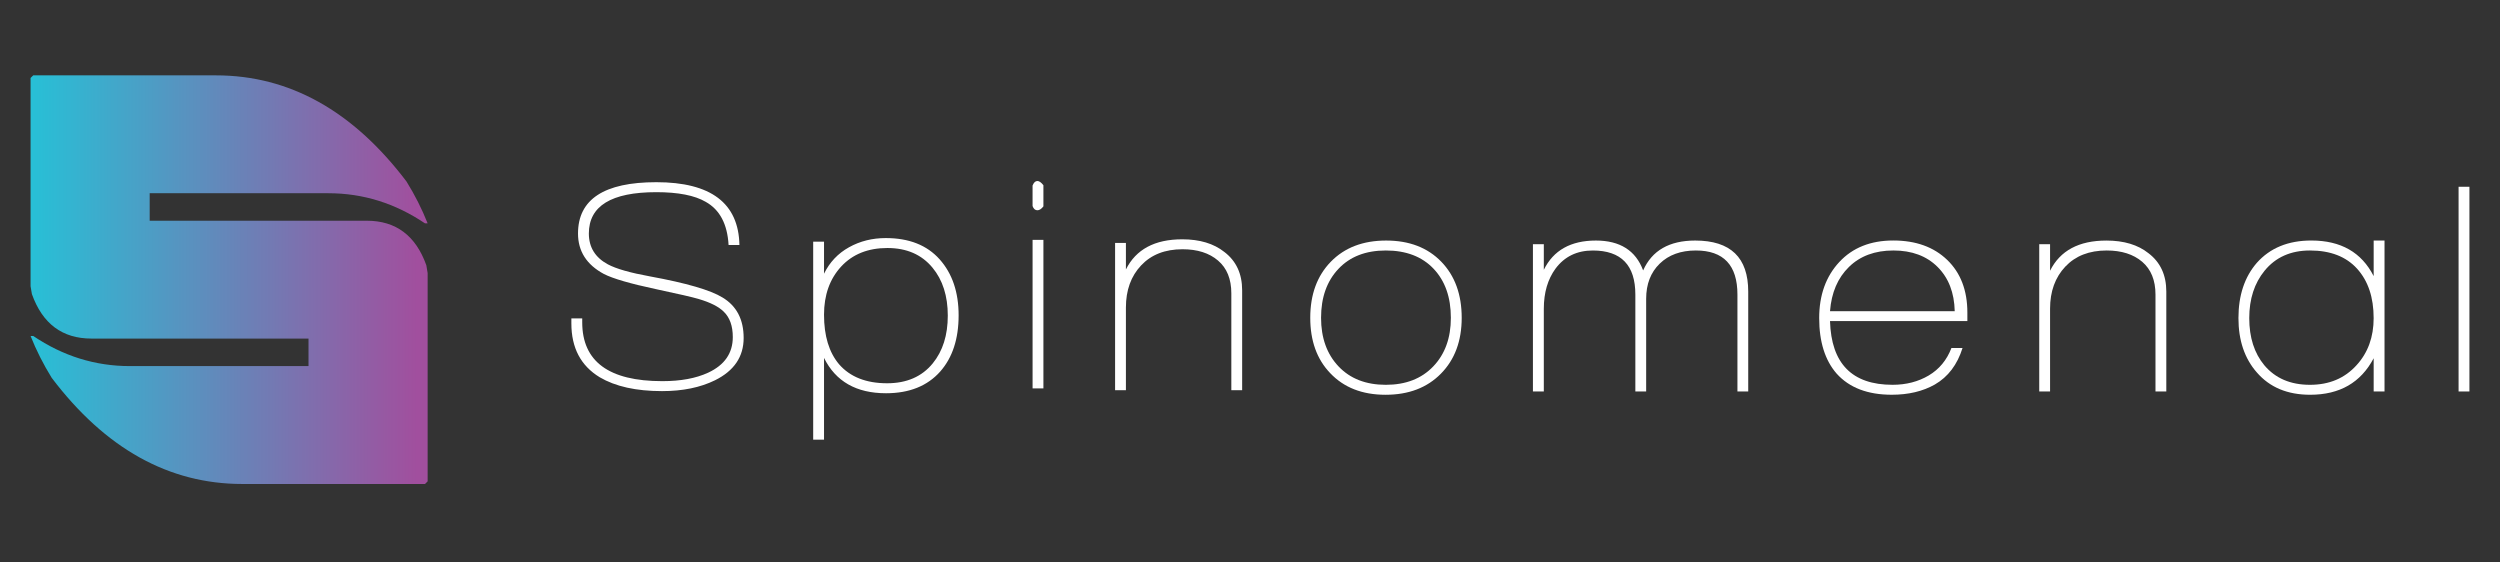 <svg xmlns="http://www.w3.org/2000/svg" xmlns:xlink="http://www.w3.org/1999/xlink" width="800" zoomAndPan="magnify" viewBox="0 0 600 135" height="180" preserveAspectRatio="xMidYMid meet" version="1.0"><rect x="0" y="0" width="600" height="135" fill="#333333" stroke="none"/><defs><clipPath id="0b859e519e"><path d="M 7.336 18.086 L 102.633 18.086 L 102.633 116.156 L 7.336 116.156 Z M 7.336 18.086 " clip-rule="nonzero"/></clipPath><clipPath id="37657e282f"><path d="M 7.973 18.086 L 7.336 18.711 L 7.336 68.691 L 7.656 70.578 C 10.195 77.703 14.957 81.258 21.949 81.258 L 74.043 81.258 L 74.043 87.863 L 31.16 87.863 C 22.848 87.863 15.117 85.453 7.973 80.633 L 7.336 80.633 C 8.711 84.09 10.406 87.441 12.418 90.695 C 25.281 107.664 40.531 116.156 58.164 116.156 L 102.004 116.156 L 102.637 115.523 L 102.637 65.551 L 102.32 63.66 C 99.777 56.539 95.012 52.973 88.027 52.973 L 35.922 52.973 L 35.922 46.375 L 78.809 46.375 C 87.121 46.375 94.852 48.785 102 53.605 L 102.633 53.605 C 101.258 50.145 99.566 46.793 97.551 43.547 C 84.688 26.574 69.438 18.086 51.809 18.086 Z M 7.973 18.086 " clip-rule="nonzero"/></clipPath><linearGradient x1="-588.019" gradientTransform="matrix(114.958, 0, 0, -115.242, 67604.916, 67779.463)" y1="587.564" x2="-587.19" gradientUnits="userSpaceOnUse" y2="587.564" id="9917c7d497"><stop stop-opacity="1" stop-color="rgb(15.7%, 74.899%, 83.899%)" offset="0"/><stop stop-opacity="1" stop-color="rgb(15.887%, 74.725%, 83.81%)" offset="0.008"/><stop stop-opacity="1" stop-color="rgb(16.266%, 74.373%, 83.633%)" offset="0.016"/><stop stop-opacity="1" stop-color="rgb(16.649%, 74.017%, 83.455%)" offset="0.023"/><stop stop-opacity="1" stop-color="rgb(17.032%, 73.663%, 83.276%)" offset="0.031"/><stop stop-opacity="1" stop-color="rgb(17.415%, 73.308%, 83.098%)" offset="0.039"/><stop stop-opacity="1" stop-color="rgb(17.798%, 72.952%, 82.919%)" offset="0.047"/><stop stop-opacity="1" stop-color="rgb(18.181%, 72.598%, 82.741%)" offset="0.055"/><stop stop-opacity="1" stop-color="rgb(18.564%, 72.243%, 82.562%)" offset="0.062"/><stop stop-opacity="1" stop-color="rgb(18.947%, 71.889%, 82.384%)" offset="0.07"/><stop stop-opacity="1" stop-color="rgb(19.33%, 71.533%, 82.204%)" offset="0.078"/><stop stop-opacity="1" stop-color="rgb(19.713%, 71.178%, 82.025%)" offset="0.086"/><stop stop-opacity="1" stop-color="rgb(20.096%, 70.824%, 81.847%)" offset="0.094"/><stop stop-opacity="1" stop-color="rgb(20.479%, 70.468%, 81.668%)" offset="0.102"/><stop stop-opacity="1" stop-color="rgb(20.862%, 70.113%, 81.49%)" offset="0.109"/><stop stop-opacity="1" stop-color="rgb(21.245%, 69.759%, 81.311%)" offset="0.117"/><stop stop-opacity="1" stop-color="rgb(21.628%, 69.403%, 81.133%)" offset="0.125"/><stop stop-opacity="1" stop-color="rgb(22.011%, 69.049%, 80.954%)" offset="0.133"/><stop stop-opacity="1" stop-color="rgb(22.394%, 68.694%, 80.775%)" offset="0.141"/><stop stop-opacity="1" stop-color="rgb(22.777%, 68.338%, 80.597%)" offset="0.148"/><stop stop-opacity="1" stop-color="rgb(23.16%, 67.984%, 80.417%)" offset="0.156"/><stop stop-opacity="1" stop-color="rgb(23.543%, 67.628%, 80.238%)" offset="0.164"/><stop stop-opacity="1" stop-color="rgb(23.926%, 67.273%, 80.06%)" offset="0.172"/><stop stop-opacity="1" stop-color="rgb(24.309%, 66.919%, 79.881%)" offset="0.18"/><stop stop-opacity="1" stop-color="rgb(24.692%, 66.563%, 79.703%)" offset="0.188"/><stop stop-opacity="1" stop-color="rgb(25.075%, 66.208%, 79.524%)" offset="0.195"/><stop stop-opacity="1" stop-color="rgb(25.458%, 65.854%, 79.346%)" offset="0.203"/><stop stop-opacity="1" stop-color="rgb(25.841%, 65.498%, 79.167%)" offset="0.211"/><stop stop-opacity="1" stop-color="rgb(26.224%, 65.144%, 78.989%)" offset="0.219"/><stop stop-opacity="1" stop-color="rgb(26.607%, 64.789%, 78.809%)" offset="0.227"/><stop stop-opacity="1" stop-color="rgb(26.99%, 64.433%, 78.63%)" offset="0.234"/><stop stop-opacity="1" stop-color="rgb(27.373%, 64.079%, 78.452%)" offset="0.242"/><stop stop-opacity="1" stop-color="rgb(27.756%, 63.724%, 78.273%)" offset="0.25"/><stop stop-opacity="1" stop-color="rgb(28.139%, 63.368%, 78.094%)" offset="0.258"/><stop stop-opacity="1" stop-color="rgb(28.522%, 63.014%, 77.916%)" offset="0.266"/><stop stop-opacity="1" stop-color="rgb(28.905%, 62.659%, 77.737%)" offset="0.273"/><stop stop-opacity="1" stop-color="rgb(29.288%, 62.305%, 77.559%)" offset="0.281"/><stop stop-opacity="1" stop-color="rgb(29.671%, 61.949%, 77.38%)" offset="0.289"/><stop stop-opacity="1" stop-color="rgb(30.054%, 61.594%, 77.202%)" offset="0.297"/><stop stop-opacity="1" stop-color="rgb(30.437%, 61.24%, 77.022%)" offset="0.305"/><stop stop-opacity="1" stop-color="rgb(30.82%, 60.884%, 76.843%)" offset="0.312"/><stop stop-opacity="1" stop-color="rgb(31.203%, 60.529%, 76.665%)" offset="0.32"/><stop stop-opacity="1" stop-color="rgb(31.586%, 60.175%, 76.486%)" offset="0.328"/><stop stop-opacity="1" stop-color="rgb(31.969%, 59.819%, 76.308%)" offset="0.336"/><stop stop-opacity="1" stop-color="rgb(32.352%, 59.464%, 76.129%)" offset="0.344"/><stop stop-opacity="1" stop-color="rgb(32.736%, 59.109%, 75.951%)" offset="0.352"/><stop stop-opacity="1" stop-color="rgb(33.119%, 58.754%, 75.772%)" offset="0.359"/><stop stop-opacity="1" stop-color="rgb(33.502%, 58.4%, 75.594%)" offset="0.367"/><stop stop-opacity="1" stop-color="rgb(33.885%, 58.044%, 75.415%)" offset="0.375"/><stop stop-opacity="1" stop-color="rgb(34.268%, 57.689%, 75.235%)" offset="0.383"/><stop stop-opacity="1" stop-color="rgb(34.651%, 57.335%, 75.056%)" offset="0.391"/><stop stop-opacity="1" stop-color="rgb(35.034%, 56.979%, 74.878%)" offset="0.398"/><stop stop-opacity="1" stop-color="rgb(35.417%, 56.624%, 74.699%)" offset="0.406"/><stop stop-opacity="1" stop-color="rgb(35.8%, 56.27%, 74.521%)" offset="0.414"/><stop stop-opacity="1" stop-color="rgb(36.183%, 55.914%, 74.342%)" offset="0.422"/><stop stop-opacity="1" stop-color="rgb(36.566%, 55.56%, 74.164%)" offset="0.43"/><stop stop-opacity="1" stop-color="rgb(36.949%, 55.205%, 73.985%)" offset="0.438"/><stop stop-opacity="1" stop-color="rgb(37.332%, 54.849%, 73.807%)" offset="0.445"/><stop stop-opacity="1" stop-color="rgb(37.715%, 54.495%, 73.627%)" offset="0.453"/><stop stop-opacity="1" stop-color="rgb(38.098%, 54.14%, 73.448%)" offset="0.461"/><stop stop-opacity="1" stop-color="rgb(38.481%, 53.784%, 73.27%)" offset="0.469"/><stop stop-opacity="1" stop-color="rgb(38.864%, 53.43%, 73.091%)" offset="0.477"/><stop stop-opacity="1" stop-color="rgb(39.247%, 53.075%, 72.913%)" offset="0.484"/><stop stop-opacity="1" stop-color="rgb(39.63%, 52.719%, 72.734%)" offset="0.492"/><stop stop-opacity="1" stop-color="rgb(40.013%, 52.365%, 72.556%)" offset="0.5"/><stop stop-opacity="1" stop-color="rgb(40.396%, 52.01%, 72.377%)" offset="0.508"/><stop stop-opacity="1" stop-color="rgb(40.779%, 51.656%, 72.198%)" offset="0.516"/><stop stop-opacity="1" stop-color="rgb(41.162%, 51.3%, 72.02%)" offset="0.523"/><stop stop-opacity="1" stop-color="rgb(41.545%, 50.945%, 71.84%)" offset="0.531"/><stop stop-opacity="1" stop-color="rgb(41.928%, 50.591%, 71.661%)" offset="0.539"/><stop stop-opacity="1" stop-color="rgb(42.311%, 50.235%, 71.483%)" offset="0.547"/><stop stop-opacity="1" stop-color="rgb(42.694%, 49.879%, 71.304%)" offset="0.555"/><stop stop-opacity="1" stop-color="rgb(43.077%, 49.525%, 71.126%)" offset="0.562"/><stop stop-opacity="1" stop-color="rgb(43.46%, 49.17%, 70.947%)" offset="0.57"/><stop stop-opacity="1" stop-color="rgb(43.843%, 48.816%, 70.769%)" offset="0.578"/><stop stop-opacity="1" stop-color="rgb(44.226%, 48.46%, 70.59%)" offset="0.586"/><stop stop-opacity="1" stop-color="rgb(44.609%, 48.105%, 70.412%)" offset="0.594"/><stop stop-opacity="1" stop-color="rgb(44.992%, 47.751%, 70.233%)" offset="0.602"/><stop stop-opacity="1" stop-color="rgb(45.375%, 47.395%, 70.053%)" offset="0.609"/><stop stop-opacity="1" stop-color="rgb(45.758%, 47.04%, 69.875%)" offset="0.617"/><stop stop-opacity="1" stop-color="rgb(46.141%, 46.686%, 69.696%)" offset="0.625"/><stop stop-opacity="1" stop-color="rgb(46.524%, 46.33%, 69.518%)" offset="0.633"/><stop stop-opacity="1" stop-color="rgb(46.907%, 45.975%, 69.339%)" offset="0.641"/><stop stop-opacity="1" stop-color="rgb(47.29%, 45.621%, 69.16%)" offset="0.648"/><stop stop-opacity="1" stop-color="rgb(47.673%, 45.265%, 68.982%)" offset="0.656"/><stop stop-opacity="1" stop-color="rgb(48.056%, 44.911%, 68.803%)" offset="0.664"/><stop stop-opacity="1" stop-color="rgb(48.439%, 44.556%, 68.625%)" offset="0.672"/><stop stop-opacity="1" stop-color="rgb(48.822%, 44.2%, 68.445%)" offset="0.68"/><stop stop-opacity="1" stop-color="rgb(49.205%, 43.846%, 68.266%)" offset="0.688"/><stop stop-opacity="1" stop-color="rgb(49.588%, 43.491%, 68.088%)" offset="0.695"/><stop stop-opacity="1" stop-color="rgb(49.971%, 43.135%, 67.909%)" offset="0.703"/><stop stop-opacity="1" stop-color="rgb(50.354%, 42.781%, 67.731%)" offset="0.711"/><stop stop-opacity="1" stop-color="rgb(50.737%, 42.426%, 67.552%)" offset="0.719"/><stop stop-opacity="1" stop-color="rgb(51.12%, 42.072%, 67.374%)" offset="0.727"/><stop stop-opacity="1" stop-color="rgb(51.503%, 41.716%, 67.195%)" offset="0.734"/><stop stop-opacity="1" stop-color="rgb(51.886%, 41.36%, 67.017%)" offset="0.742"/><stop stop-opacity="1" stop-color="rgb(52.269%, 41.006%, 66.838%)" offset="0.75"/><stop stop-opacity="1" stop-color="rgb(52.652%, 40.651%, 66.658%)" offset="0.758"/><stop stop-opacity="1" stop-color="rgb(53.035%, 40.295%, 66.479%)" offset="0.766"/><stop stop-opacity="1" stop-color="rgb(53.418%, 39.941%, 66.301%)" offset="0.773"/><stop stop-opacity="1" stop-color="rgb(53.801%, 39.586%, 66.122%)" offset="0.781"/><stop stop-opacity="1" stop-color="rgb(54.184%, 39.23%, 65.944%)" offset="0.789"/><stop stop-opacity="1" stop-color="rgb(54.567%, 38.876%, 65.765%)" offset="0.797"/><stop stop-opacity="1" stop-color="rgb(54.95%, 38.521%, 65.587%)" offset="0.805"/><stop stop-opacity="1" stop-color="rgb(55.333%, 38.167%, 65.408%)" offset="0.812"/><stop stop-opacity="1" stop-color="rgb(55.716%, 37.811%, 65.23%)" offset="0.82"/><stop stop-opacity="1" stop-color="rgb(56.099%, 37.456%, 65.051%)" offset="0.828"/><stop stop-opacity="1" stop-color="rgb(56.482%, 37.102%, 64.871%)" offset="0.836"/><stop stop-opacity="1" stop-color="rgb(56.865%, 36.746%, 64.693%)" offset="0.844"/><stop stop-opacity="1" stop-color="rgb(57.248%, 36.391%, 64.514%)" offset="0.852"/><stop stop-opacity="1" stop-color="rgb(57.631%, 36.037%, 64.336%)" offset="0.859"/><stop stop-opacity="1" stop-color="rgb(58.014%, 35.681%, 64.157%)" offset="0.867"/><stop stop-opacity="1" stop-color="rgb(58.397%, 35.327%, 63.979%)" offset="0.875"/><stop stop-opacity="1" stop-color="rgb(58.78%, 34.972%, 63.8%)" offset="0.883"/><stop stop-opacity="1" stop-color="rgb(59.163%, 34.616%, 63.622%)" offset="0.891"/><stop stop-opacity="1" stop-color="rgb(59.546%, 34.262%, 63.443%)" offset="0.898"/><stop stop-opacity="1" stop-color="rgb(59.929%, 33.907%, 63.263%)" offset="0.906"/><stop stop-opacity="1" stop-color="rgb(60.312%, 33.551%, 63.084%)" offset="0.914"/><stop stop-opacity="1" stop-color="rgb(60.695%, 33.197%, 62.906%)" offset="0.922"/><stop stop-opacity="1" stop-color="rgb(61.078%, 32.841%, 62.727%)" offset="0.93"/><stop stop-opacity="1" stop-color="rgb(61.461%, 32.487%, 62.549%)" offset="0.938"/><stop stop-opacity="1" stop-color="rgb(61.844%, 32.132%, 62.37%)" offset="0.945"/><stop stop-opacity="1" stop-color="rgb(62.227%, 31.776%, 62.192%)" offset="0.953"/><stop stop-opacity="1" stop-color="rgb(62.61%, 31.422%, 62.013%)" offset="0.961"/><stop stop-opacity="1" stop-color="rgb(62.993%, 31.067%, 61.835%)" offset="0.969"/><stop stop-opacity="1" stop-color="rgb(63.342%, 30.745%, 61.673%)" offset="1"/></linearGradient></defs><g clip-path="url(#0b859e519e)"><g clip-path="url(#37657e282f)"><path fill="url(#9917c7d497)" d="M 7.336 116.156 L 7.336 18.086 L 102.633 18.086 L 102.633 116.156 Z M 7.336 116.156 " fill-rule="nonzero"/></g></g><path fill="#ffffff" d="M 158.883 93.867 C 152.668 93.867 147.68 92.754 143.922 90.535 C 139.395 87.781 137.129 83.484 137.129 77.637 L 137.129 76.41 L 139.734 76.41 L 139.734 77.348 C 139.734 86.77 146.141 91.477 158.961 91.477 C 163.344 91.477 167.004 90.805 169.945 89.449 C 173.895 87.613 175.871 84.766 175.871 80.898 C 175.871 78.242 175.152 76.215 173.703 74.809 C 172.496 73.605 170.496 72.59 167.703 71.766 C 166.258 71.328 162.812 70.539 157.367 69.379 C 151.25 68.074 147.105 66.867 144.938 65.758 C 140.793 63.535 138.723 60.297 138.723 56.043 C 138.723 47.836 144.984 43.727 157.512 43.727 C 170.617 43.727 177.266 48.754 177.461 58.801 L 174.859 58.801 C 174.57 53.773 172.742 50.324 169.367 48.441 C 166.715 46.895 162.766 46.121 157.512 46.121 C 146.723 46.121 141.324 49.43 141.324 56.047 C 141.324 59.336 142.844 61.797 145.879 63.438 C 147.855 64.5 151.23 65.469 156 66.336 C 164.715 67.93 170.523 69.617 173.414 71.406 C 176.785 73.434 178.477 76.668 178.477 81.113 C 178.477 85.609 176.188 88.988 171.609 91.262 C 168.082 93 163.844 93.867 158.883 93.867 Z M 158.883 93.867 " fill-opacity="1" fill-rule="nonzero"/><path fill="#ffffff" d="M 212.652 94.379 C 205.52 94.379 200.559 91.547 197.766 85.898 L 197.766 105.527 L 195.164 105.527 L 195.164 58.004 L 197.766 58.004 L 197.766 65.688 C 199.113 62.934 201.113 60.816 203.766 59.344 C 206.414 57.867 209.352 57.137 212.582 57.137 C 218.172 57.137 222.48 58.84 225.516 62.242 C 228.551 65.652 230.07 70.129 230.07 75.684 C 230.07 81.332 228.598 85.824 225.66 89.16 C 222.578 92.633 218.238 94.379 212.652 94.379 Z M 212.977 59.523 C 208.312 59.523 204.613 61.012 201.871 63.98 C 199.137 66.953 197.766 70.805 197.766 75.531 C 197.766 80.609 198.965 84.562 201.371 87.418 C 204.016 90.457 207.859 91.984 212.906 91.984 C 217.613 91.984 221.27 90.387 223.863 87.203 C 226.266 84.254 227.469 80.438 227.469 75.754 C 227.469 71.023 226.242 67.188 223.793 64.234 C 221.195 61.094 217.594 59.523 212.977 59.523 Z M 212.977 59.523 " fill-opacity="1" fill-rule="nonzero"/><path fill="#ffffff" d="M 248.973 50.465 C 248.441 50.465 248.059 50.133 247.816 49.449 L 247.816 44.527 C 248.105 43.801 248.492 43.438 248.973 43.438 C 249.406 43.438 249.891 43.777 250.418 44.457 L 250.418 49.527 C 249.938 50.152 249.457 50.465 248.973 50.465 Z M 247.82 93.215 L 247.82 57.566 L 250.418 57.566 L 250.418 93.215 Z M 247.82 93.215 " fill-opacity="1" fill-rule="nonzero"/><path fill="#ffffff" d="M 295.52 93.648 L 295.52 70.398 C 295.52 66.969 294.453 64.348 292.332 62.539 C 290.211 60.723 287.367 59.82 283.805 59.82 C 279.613 59.82 276.301 61.113 273.867 63.699 C 271.434 66.285 270.219 69.648 270.219 73.801 L 270.219 93.652 L 267.621 93.652 L 267.621 58.301 L 270.219 58.301 L 270.219 64.672 C 272.629 59.848 277.133 57.434 283.734 57.434 C 287.922 57.434 291.297 58.445 293.852 60.477 C 296.695 62.645 298.117 65.711 298.117 69.676 L 298.117 93.652 Z M 295.52 93.648 " fill-opacity="1" fill-rule="nonzero"/><path fill="#ffffff" d="M 332.527 94.746 C 326.938 94.746 322.504 93.004 319.23 89.535 C 316.043 86.199 314.461 81.781 314.461 76.273 C 314.461 70.668 316.113 66.18 319.41 62.801 C 322.707 59.422 327.129 57.73 332.672 57.73 C 338.211 57.73 342.617 59.422 345.898 62.801 C 349.176 66.18 350.809 70.668 350.809 76.273 C 350.809 81.828 349.148 86.301 345.824 89.676 C 342.5 93.059 338.066 94.746 332.527 94.746 Z M 332.598 60.117 C 327.773 60.117 323.988 61.59 321.215 64.539 C 318.441 67.484 317.055 71.395 317.055 76.273 C 317.055 81.102 318.461 84.996 321.25 87.938 C 324.047 90.887 327.828 92.355 332.594 92.355 C 337.375 92.355 341.164 90.887 343.98 87.938 C 346.801 84.996 348.207 81.102 348.207 76.273 C 348.207 71.344 346.824 67.422 344.055 64.496 C 341.285 61.578 337.465 60.117 332.598 60.117 Z M 332.598 60.117 " fill-opacity="1" fill-rule="nonzero"/><path fill="#ffffff" d="M 416.984 93.953 L 416.984 70.695 C 416.984 63.645 413.656 60.117 407 60.117 C 403.395 60.117 400.496 61.168 398.336 63.27 C 396.168 65.371 395.078 68.184 395.078 71.707 L 395.078 93.953 L 392.484 93.953 L 392.484 70.699 C 392.484 63.648 389.082 60.121 382.281 60.121 C 378.48 60.121 375.492 61.566 373.328 64.465 C 371.453 67.023 370.516 70.238 370.516 74.098 L 370.516 93.957 L 367.902 93.957 L 367.902 58.602 L 370.516 58.602 L 370.516 64.754 C 372.82 60.07 376.988 57.73 383.008 57.73 C 388.793 57.73 392.574 60.121 394.355 64.902 C 396.473 60.121 400.641 57.73 406.855 57.73 C 415.336 57.73 419.574 61.809 419.574 69.973 L 419.574 93.957 Z M 416.984 93.953 " fill-opacity="1" fill-rule="nonzero"/><path fill="#ffffff" d="M 439.203 77.066 C 439.504 87.262 444.496 92.352 454.211 92.352 C 457.469 92.352 460.371 91.609 462.895 90.113 C 465.418 88.613 467.234 86.418 468.344 83.52 L 471.008 83.52 C 469.754 87.523 467.539 90.449 464.367 92.281 C 461.473 93.922 458.027 94.738 454.02 94.738 C 448.246 94.738 443.832 93.051 440.793 89.668 C 438.012 86.484 436.605 82.039 436.605 76.34 C 436.605 70.836 438.215 66.352 441.418 62.898 C 444.617 59.449 448.941 57.719 454.387 57.719 C 459.781 57.719 464.098 59.27 467.32 62.371 C 470.547 65.473 472.168 69.691 472.168 75.02 L 472.168 77.059 L 439.207 77.059 Z M 454.422 60.117 C 449.988 60.117 446.438 61.434 443.75 64.066 C 441.055 66.699 439.547 70.23 439.203 74.684 L 469.133 74.684 C 469.031 70.234 467.66 66.703 465.02 64.066 C 462.383 61.434 458.844 60.117 454.422 60.117 Z M 454.422 60.117 " fill-opacity="1" fill-rule="nonzero"/><path fill="#ffffff" d="M 517.316 93.953 L 517.316 70.695 C 517.316 67.266 516.246 64.645 514.133 62.832 C 512.012 61.02 509.168 60.117 505.602 60.117 C 501.414 60.117 498.102 61.41 495.672 63.992 C 493.234 66.578 492.016 69.945 492.016 74.098 L 492.016 93.957 L 489.418 93.957 L 489.418 58.602 L 492.016 58.602 L 492.016 64.977 C 494.426 60.145 498.938 57.734 505.531 57.734 C 509.723 57.734 513.105 58.746 515.645 60.777 C 518.492 62.945 519.914 66.012 519.914 69.977 L 519.914 93.957 Z M 517.316 93.953 " fill-opacity="1" fill-rule="nonzero"/><path fill="#ffffff" d="M 569.68 93.953 L 569.68 85.98 C 566.594 91.828 561.52 94.742 554.441 94.742 C 548.984 94.742 544.727 92.957 541.637 89.383 C 538.703 86.047 537.227 81.699 537.227 76.344 C 537.227 70.883 538.703 66.461 541.637 63.082 C 544.82 59.508 549.176 57.723 554.715 57.723 C 561.805 57.723 566.785 60.57 569.68 66.27 L 569.68 57.723 L 572.285 57.723 L 572.285 93.945 L 569.68 93.945 Z M 554.391 60.117 C 549.777 60.117 546.145 61.738 543.504 64.969 C 541.055 67.969 539.82 71.754 539.82 76.348 C 539.82 80.984 541.027 84.75 543.426 87.648 C 546.07 90.793 549.73 92.355 554.387 92.355 C 559.008 92.355 562.727 90.793 565.57 87.648 C 568.309 84.656 569.676 80.887 569.676 76.348 C 569.676 71.375 568.352 67.422 565.707 64.496 C 563.07 61.578 559.293 60.117 554.391 60.117 Z M 554.391 60.117 " fill-opacity="1" fill-rule="nonzero"/><path fill="#ffffff" d="M 590.059 44.824 L 592.66 44.824 L 592.66 93.953 L 590.059 93.953 Z M 590.059 44.824 " fill-opacity="1" fill-rule="nonzero"/></svg>